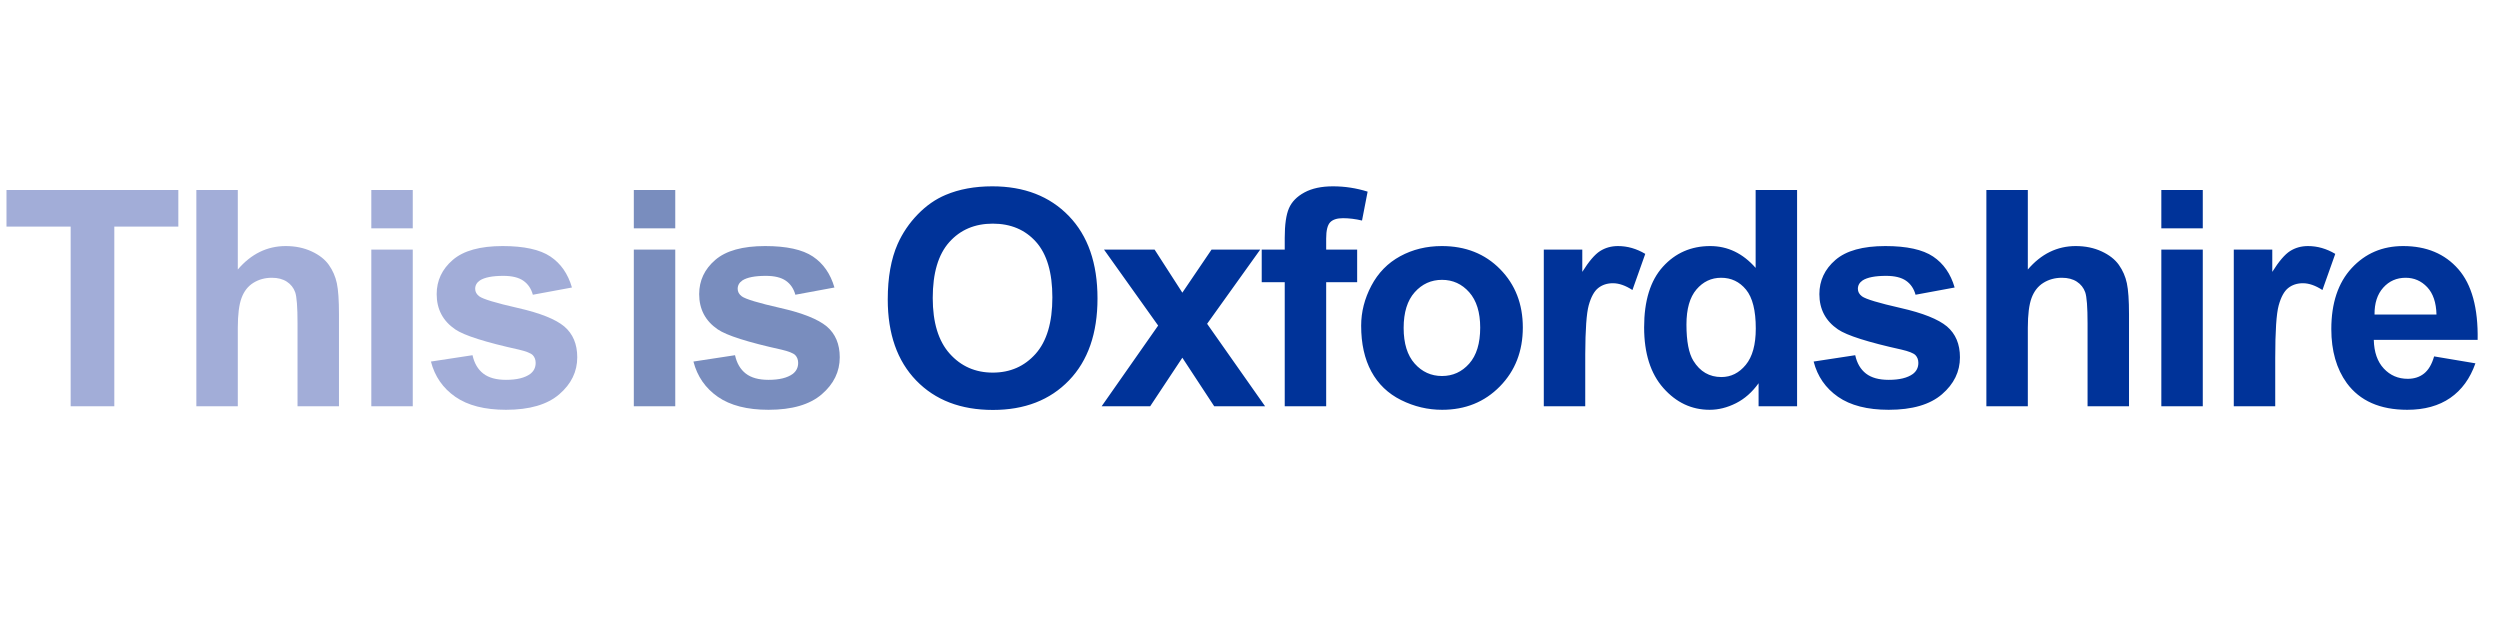 <svg xmlns="http://www.w3.org/2000/svg" xmlns:xlink="http://www.w3.org/1999/xlink" width="240px" height="60px" viewBox="0 0 240 60"><title>Mastheads/ThisIsOxfordshire</title><g id="Mastheads/ThisIsOxfordshire" stroke="none" stroke-width="1" fill="none" fill-rule="evenodd"><g id="This-is-Oxfordshire" transform="translate(0.623, 17.887)" fill-rule="nonzero"><path d="M10.351,21.113 L10.351,3.866 L16.497,3.866 L16.497,0.354 L3.37507799e-13,0.354 L3.37507799e-13,3.866 L6.16,3.866 L6.16,21.113 L10.351,21.113 Z M22.206,21.113 L22.206,13.58 C22.206,12.315 22.326,11.359 22.567,10.712 C22.807,10.066 23.187,9.582 23.707,9.261 C24.226,8.94 24.816,8.779 25.477,8.779 C26.052,8.779 26.531,8.904 26.914,9.155 C27.296,9.405 27.563,9.742 27.714,10.167 C27.865,10.592 27.94,11.592 27.94,13.169 L27.94,13.169 L27.94,21.113 L31.919,21.113 L31.919,12.291 C31.919,10.941 31.851,9.945 31.714,9.303 C31.577,8.661 31.322,8.076 30.949,7.547 C30.577,7.019 30.022,6.584 29.286,6.245 C28.549,5.905 27.723,5.735 26.808,5.735 C25.023,5.735 23.489,6.485 22.206,7.986 L22.206,7.986 L22.206,0.354 L18.227,0.354 L18.227,21.113 L22.206,21.113 Z M39.002,4.036 L39.002,0.354 L35.023,0.354 L35.023,4.036 L39.002,4.036 Z M39.002,21.113 L39.002,6.075 L35.023,6.075 L35.023,21.113 L39.002,21.113 Z M47.954,21.453 C50.21,21.453 51.914,20.957 53.065,19.966 C54.217,18.975 54.793,17.79 54.793,16.412 C54.793,15.147 54.378,14.16 53.547,13.452 C52.707,12.754 51.227,12.164 49.108,11.682 C46.988,11.201 45.749,10.828 45.391,10.563 C45.126,10.365 44.994,10.125 44.994,9.841 C44.994,9.511 45.145,9.242 45.447,9.034 C45.9,8.742 46.651,8.595 47.699,8.595 C48.529,8.595 49.169,8.751 49.617,9.062 C50.066,9.374 50.37,9.822 50.531,10.408 L50.531,10.408 L54.283,9.714 C53.906,8.402 53.216,7.41 52.216,6.74 C51.215,6.07 49.686,5.735 47.628,5.735 C45.466,5.735 43.871,6.179 42.842,7.066 C41.813,7.953 41.298,9.048 41.298,10.351 C41.298,11.795 41.893,12.924 43.082,13.735 C43.942,14.321 45.976,14.967 49.186,15.675 C49.875,15.836 50.318,16.01 50.517,16.199 C50.705,16.397 50.8,16.648 50.8,16.95 C50.8,17.393 50.625,17.747 50.276,18.012 C49.757,18.389 48.983,18.578 47.954,18.578 C47.019,18.578 46.292,18.378 45.773,17.976 C45.254,17.575 44.909,16.987 44.739,16.213 L44.739,16.213 L40.746,16.822 C41.114,18.248 41.895,19.376 43.09,20.207 C44.284,21.037 45.905,21.453 47.954,21.453 Z" id="This" fill="#A2ADD8"></path><path d="M64.202,4.036 L64.202,0.354 L60.223,0.354 L60.223,4.036 L64.202,4.036 Z M64.202,21.113 L64.202,6.075 L60.223,6.075 L60.223,21.113 L64.202,21.113 Z M73.153,21.453 C75.41,21.453 77.114,20.957 78.265,19.966 C79.417,18.975 79.993,17.79 79.993,16.412 C79.993,15.147 79.577,14.16 78.747,13.452 C77.906,12.754 76.427,12.164 74.307,11.682 C72.188,11.201 70.949,10.828 70.59,10.563 C70.326,10.365 70.194,10.125 70.194,9.841 C70.194,9.511 70.345,9.242 70.647,9.034 C71.1,8.742 71.851,8.595 72.899,8.595 C73.729,8.595 74.369,8.751 74.817,9.062 C75.266,9.374 75.57,9.822 75.731,10.408 L75.731,10.408 L79.483,9.714 C79.105,8.402 78.416,7.41 77.416,6.74 C76.415,6.07 74.886,5.735 72.828,5.735 C70.666,5.735 69.071,6.179 68.042,7.066 C67.013,7.953 66.498,9.048 66.498,10.351 C66.498,11.795 67.093,12.924 68.282,13.735 C69.141,14.321 71.176,14.967 74.385,15.675 C75.074,15.836 75.518,16.01 75.716,16.199 C75.905,16.397 76,16.648 76,16.95 C76,17.393 75.825,17.747 75.476,18.012 C74.956,18.389 74.182,18.578 73.153,18.578 C72.219,18.578 71.492,18.378 70.973,17.976 C70.454,17.575 70.109,16.987 69.939,16.213 L69.939,16.213 L65.946,16.822 C66.314,18.248 67.095,19.376 68.289,20.207 C69.484,21.037 71.105,21.453 73.153,21.453 Z" id="is" fill="#798DBE"></path><path d="M94.697,21.467 C97.747,21.467 100.182,20.52 102.004,18.628 C103.826,16.735 104.737,14.113 104.737,10.762 C104.737,7.382 103.819,4.744 101.983,2.846 C100.147,0.949 97.699,0 94.641,0 C92.951,0 91.46,0.274 90.166,0.821 C89.194,1.227 88.299,1.85 87.483,2.69 C86.666,3.531 86.022,4.479 85.55,5.537 C84.918,6.972 84.601,8.746 84.601,10.861 C84.601,14.165 85.512,16.759 87.334,18.642 C89.156,20.525 91.611,21.467 94.697,21.467 Z M94.683,17.884 C93.012,17.884 91.634,17.278 90.549,16.065 C89.463,14.852 88.92,13.07 88.92,10.719 C88.92,8.331 89.449,6.544 90.506,5.36 C91.563,4.175 92.956,3.583 94.683,3.583 C96.411,3.583 97.796,4.168 98.839,5.338 C99.882,6.509 100.404,8.284 100.404,10.663 C100.404,13.07 99.868,14.875 98.797,16.079 C97.725,17.282 96.354,17.884 94.683,17.884 Z M109.795,21.113 L112.882,16.454 L115.94,21.113 L120.825,21.113 L115.26,13.197 L120.358,6.075 L115.685,6.075 L112.882,10.209 L110.219,6.075 L105.362,6.075 L110.559,13.367 L105.136,21.113 L109.795,21.113 Z M126.69,21.113 L126.69,9.204 L129.664,9.204 L129.664,6.075 L126.69,6.075 L126.69,5.013 C126.69,4.248 126.815,3.731 127.065,3.462 C127.316,3.193 127.729,3.059 128.304,3.059 C128.89,3.059 129.499,3.134 130.131,3.285 L130.131,3.285 L130.669,0.51 C129.584,0.17 128.474,0 127.341,0 C126.237,0 125.324,0.196 124.601,0.588 C123.879,0.979 123.384,1.487 123.115,2.11 C122.846,2.733 122.711,3.677 122.711,4.942 L122.711,4.942 L122.711,6.075 L120.502,6.075 L120.502,9.204 L122.711,9.204 L122.711,21.113 L126.69,21.113 Z M137.822,21.453 C140.05,21.453 141.898,20.705 143.366,19.208 C144.834,17.712 145.568,15.826 145.568,13.551 C145.568,11.295 144.841,9.428 143.387,7.951 C141.934,6.474 140.069,5.735 137.794,5.735 C136.321,5.735 134.988,6.061 133.794,6.712 C132.6,7.363 131.677,8.307 131.026,9.544 C130.374,10.781 130.048,12.06 130.048,13.381 C130.048,15.109 130.374,16.574 131.026,17.778 C131.677,18.982 132.628,19.895 133.879,20.518 C135.13,21.141 136.444,21.453 137.822,21.453 Z M137.808,18.21 C136.77,18.21 135.897,17.813 135.189,17.021 C134.481,16.228 134.127,15.085 134.127,13.594 C134.127,12.102 134.481,10.96 135.189,10.167 C135.897,9.374 136.77,8.978 137.808,8.978 C138.847,8.978 139.718,9.374 140.421,10.167 C141.124,10.96 141.476,12.093 141.476,13.565 C141.476,15.076 141.124,16.228 140.421,17.021 C139.718,17.813 138.847,18.21 137.808,18.21 Z M151.56,21.113 L151.561,16.109 C151.571,13.752 151.682,12.191 151.893,11.427 C152.115,10.625 152.419,10.07 152.806,9.763 C153.193,9.457 153.665,9.303 154.222,9.303 C154.798,9.303 155.421,9.52 156.091,9.955 L156.091,9.955 L157.323,6.485 C156.483,5.985 155.61,5.735 154.704,5.735 C154.062,5.735 153.488,5.895 152.983,6.216 C152.478,6.537 151.909,7.203 151.277,8.213 L151.277,8.213 L151.277,6.075 L147.581,6.075 L147.581,21.113 L151.56,21.113 Z M163.5,21.453 C164.349,21.453 165.192,21.243 166.027,20.823 C166.863,20.402 167.587,19.763 168.201,18.904 L168.201,18.904 L168.201,21.113 L171.897,21.113 L171.897,0.354 L167.918,0.354 L167.918,7.831 C166.69,6.433 165.237,5.735 163.556,5.735 C161.725,5.735 160.21,6.398 159.011,7.724 C157.812,9.051 157.213,10.988 157.213,13.537 C157.213,16.029 157.828,17.972 159.06,19.364 C160.292,20.756 161.772,21.453 163.5,21.453 Z M164.632,18.309 C163.481,18.309 162.584,17.79 161.942,16.751 C161.498,16.034 161.276,14.873 161.276,13.268 C161.276,11.777 161.595,10.656 162.232,9.905 C162.87,9.155 163.66,8.779 164.604,8.779 C165.576,8.779 166.374,9.159 166.997,9.919 C167.62,10.679 167.932,11.923 167.932,13.65 C167.932,15.199 167.611,16.362 166.969,17.141 C166.327,17.92 165.548,18.309 164.632,18.309 Z M180.692,21.453 C182.949,21.453 184.653,20.957 185.804,19.966 C186.956,18.975 187.532,17.79 187.532,16.412 C187.532,15.147 187.116,14.16 186.286,13.452 C185.446,12.754 183.966,12.164 181.847,11.682 C179.727,11.201 178.488,10.828 178.13,10.563 C177.865,10.365 177.733,10.125 177.733,9.841 C177.733,9.511 177.884,9.242 178.186,9.034 C178.639,8.742 179.39,8.595 180.438,8.595 C181.268,8.595 181.908,8.751 182.356,9.062 C182.805,9.374 183.109,9.822 183.27,10.408 L183.27,10.408 L187.022,9.714 C186.644,8.402 185.955,7.41 184.955,6.74 C183.954,6.07 182.425,5.735 180.367,5.735 C178.205,5.735 176.61,6.179 175.581,7.066 C174.552,7.953 174.037,9.048 174.037,10.351 C174.037,11.795 174.632,12.924 175.821,13.735 C176.68,14.321 178.715,14.967 181.924,15.675 C182.614,15.836 183.057,16.01 183.255,16.199 C183.444,16.397 183.539,16.648 183.539,16.95 C183.539,17.393 183.364,17.747 183.015,18.012 C182.496,18.389 181.721,18.578 180.692,18.578 C179.758,18.578 179.031,18.378 178.512,17.976 C177.993,17.575 177.648,16.987 177.478,16.213 L177.478,16.213 L173.485,16.822 C173.853,18.248 174.634,19.376 175.828,20.207 C177.023,21.037 178.644,21.453 180.692,21.453 Z M194.048,21.113 L194.048,13.58 C194.048,12.315 194.168,11.359 194.409,10.712 C194.65,10.066 195.03,9.582 195.549,9.261 C196.068,8.94 196.658,8.779 197.319,8.779 C197.895,8.779 198.374,8.904 198.756,9.155 C199.139,9.405 199.405,9.742 199.556,10.167 C199.707,10.592 199.783,11.592 199.783,13.169 L199.783,13.169 L199.783,21.113 L203.762,21.113 L203.762,12.291 C203.762,10.941 203.693,9.945 203.556,9.303 C203.42,8.661 203.165,8.076 202.792,7.547 C202.419,7.019 201.864,6.584 201.128,6.245 C200.392,5.905 199.566,5.735 198.65,5.735 C196.866,5.735 195.332,6.485 194.048,7.986 L194.048,7.986 L194.048,0.354 L190.069,0.354 L190.069,21.113 L194.048,21.113 Z M210.844,4.036 L210.844,0.354 L206.865,0.354 L206.865,4.036 L210.844,4.036 Z M210.844,21.113 L210.844,6.075 L206.865,6.075 L206.865,21.113 L210.844,21.113 Z M217.799,21.113 L217.799,16.468 C217.799,13.91 217.91,12.23 218.132,11.427 C218.354,10.625 218.658,10.07 219.045,9.763 C219.433,9.457 219.905,9.303 220.461,9.303 C221.037,9.303 221.66,9.52 222.331,9.955 L222.331,9.955 L223.563,6.485 C222.722,5.985 221.849,5.735 220.943,5.735 C220.301,5.735 219.728,5.895 219.222,6.216 C218.717,6.537 218.149,7.203 217.516,8.213 L217.516,8.213 L217.516,6.075 L213.82,6.075 L213.82,21.113 L217.799,21.113 Z M230.475,21.453 C232.127,21.453 233.503,21.073 234.603,20.313 C235.703,19.553 236.507,18.446 237.017,16.992 L237.017,16.992 L233.052,16.327 C232.835,17.082 232.514,17.629 232.089,17.969 C231.665,18.309 231.141,18.479 230.518,18.479 C229.602,18.479 228.837,18.151 228.224,17.495 C227.61,16.839 227.289,15.921 227.261,14.741 L227.261,14.741 L237.23,14.741 C237.286,11.692 236.668,9.428 235.375,7.951 C234.081,6.474 232.316,5.735 230.079,5.735 C228.087,5.735 226.44,6.441 225.137,7.852 C223.834,9.263 223.183,11.215 223.183,13.707 C223.183,15.793 223.678,17.521 224.669,18.89 C225.925,20.598 227.86,21.453 230.475,21.453 Z M233.279,12.305 L227.332,12.305 C227.322,11.22 227.601,10.361 228.167,9.728 C228.733,9.096 229.451,8.779 230.319,8.779 C231.131,8.779 231.82,9.079 232.387,9.678 C232.953,10.278 233.251,11.153 233.279,12.305 L233.279,12.305 Z" id="Oxfordshire" fill="#003399"></path></g></g></svg>